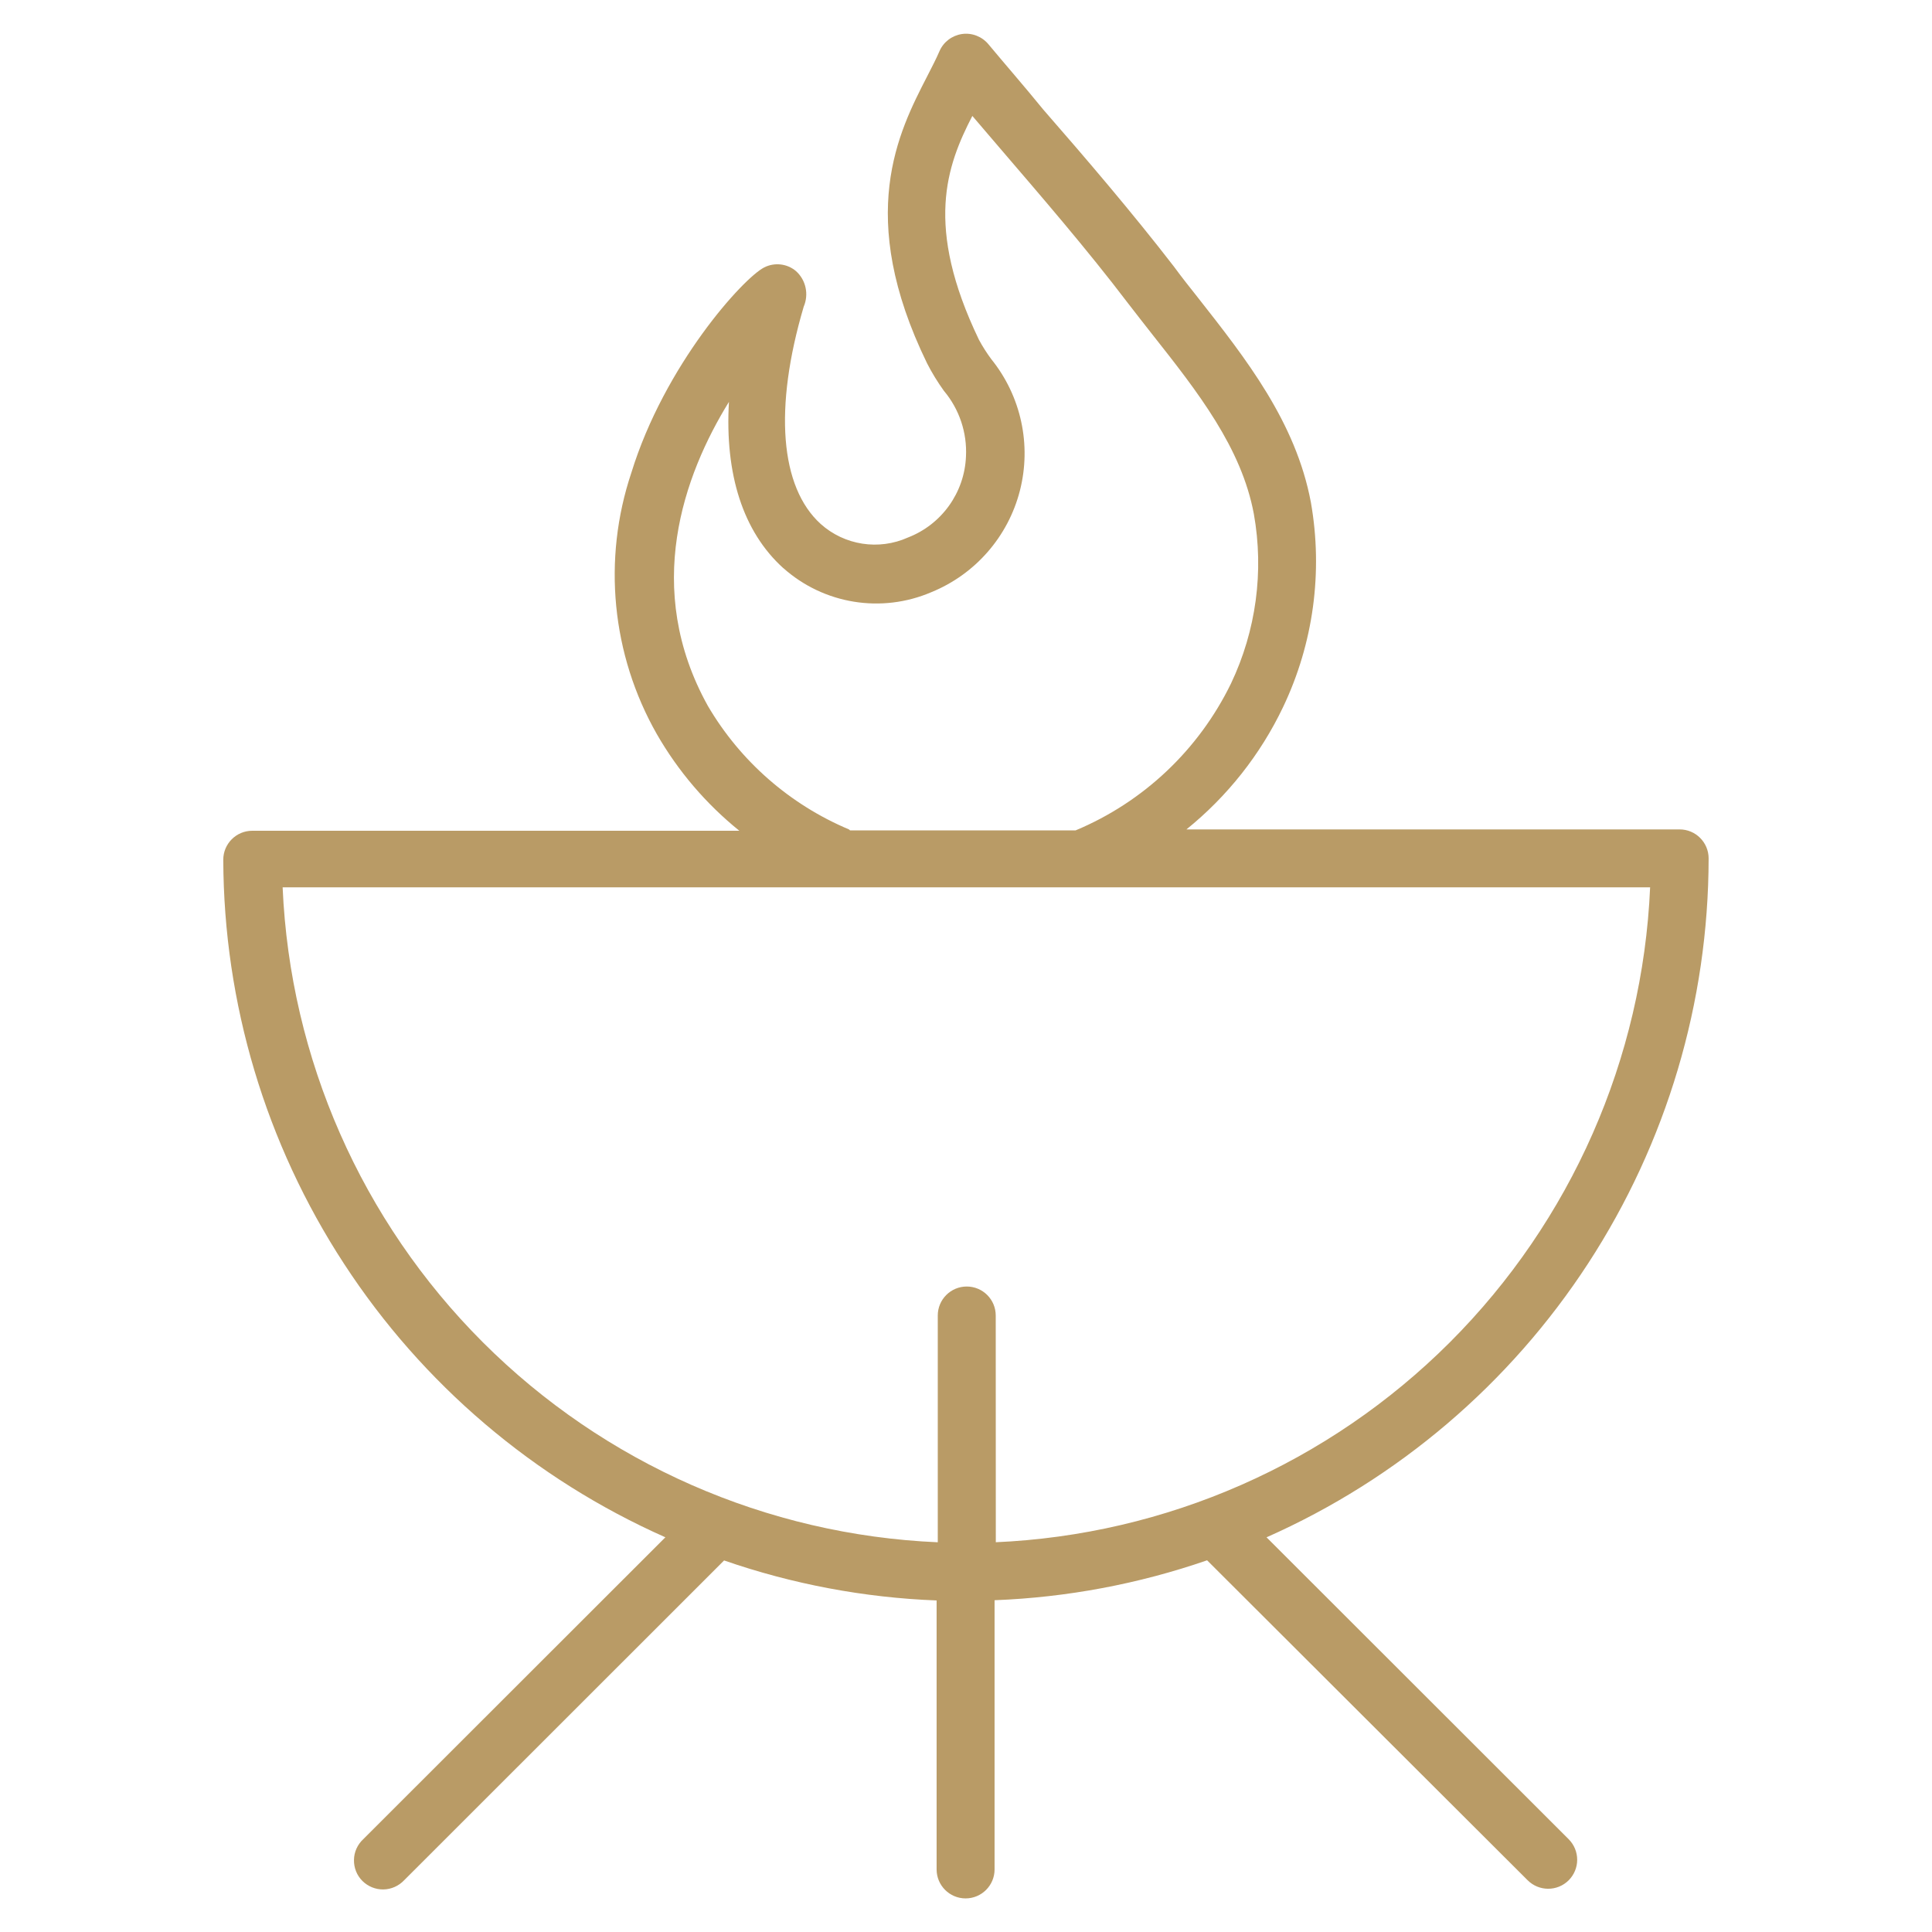 <?xml version="1.0" encoding="UTF-8"?> <svg xmlns="http://www.w3.org/2000/svg" fill="#B99B66" width="100pt" height="100pt" version="1.1" viewBox="0 0 100 100"><path d="m86.941 42.93h-25.531c2.117-1.711 3.828-3.871 5-6.328 1.574-3.297 2.074-7.004 1.441-10.602-0.781-4.16-3.359-7.43-5.852-10.602-0.422-0.531-0.84-1.059-1.238-1.602-2.16-2.797-4.59-5.637-6.762-8.125-1-1.23-2-2.371-2.84-3.383-0.332-0.398-0.852-0.602-1.367-0.527s-0.957 0.41-1.164 0.887c-0.18 0.422-0.41 0.852-0.641 1.309-1.48 2.879-3.719 7.219 0 14.852 0.254 0.496 0.547 0.973 0.871 1.422 0.797 0.949 1.203 2.164 1.141 3.398-0.078 1.871-1.258 3.516-3 4.191-1.512 0.68-3.285 0.406-4.519-0.699-2.109-1.91-2.43-6-0.879-11.25 0.273-0.637 0.113-1.379-0.402-1.84-0.457-0.387-1.105-0.461-1.641-0.191-1.09 0.551-5.16 5.051-6.879 10.629-1.504 4.492-1.023 9.414 1.32 13.531 1.102 1.918 2.551 3.613 4.269 5h-25.211c-0.828 0-1.5 0.672-1.5 1.5 0.023 7.43 2.191 14.695 6.254 20.918 4.059 6.227 9.836 11.141 16.629 14.152l-15.641 15.629c-0.297 0.277-0.473 0.664-0.477 1.07-0.008 0.41 0.148 0.801 0.438 1.09 0.289 0.285 0.68 0.445 1.086 0.438 0.41-0.008 0.793-0.18 1.074-0.477l16.559-16.551c3.543 1.227 7.25 1.926 11 2.07v13.922c0 0.828 0.672 1.5 1.5 1.5s1.5-0.672 1.5-1.5v-13.934c3.746-0.145 7.453-0.84 11-2.066l16.59 16.559c0.586 0.586 1.535 0.59 2.125 0.004 0.281-0.281 0.441-0.664 0.441-1.062 0-0.398-0.156-0.777-0.438-1.062l-15.641-15.629c6.805-3.016 12.586-7.941 16.648-14.18s6.227-13.52 6.234-20.961c0-0.828-0.672-1.5-1.5-1.5zm-43 0c-3.059-1.289-5.621-3.527-7.301-6.391-3.379-6.078-1.25-11.949 1.09-15.738-0.219 3.75 0.73 6.719 2.809 8.602v-0.004c2.098 1.875 5.09 2.359 7.672 1.25 2.269-0.926 3.969-2.875 4.578-5.25 0.609-2.375 0.062-4.898-1.48-6.809-0.234-0.316-0.449-0.652-0.637-1-2.832-5.891-1.672-9.012-0.344-11.59l1.43 1.672c2.109 2.461 4.512 5.238 6.609 8 0.422 0.539 0.84 1.09 1.27 1.629 2.371 3 4.621 5.871 5.262 9.301 0.531 2.973 0.117 6.039-1.18 8.77-1.668 3.43-4.527 6.137-8.047 7.609h-11.672zm7.602 36.949l-0.004-11.789c0-0.828-0.672-1.5-1.5-1.5-0.828 0-1.5 0.672-1.5 1.5v11.738c-8.867-0.383-17.27-4.078-23.547-10.352-6.277-6.277-9.977-14.68-10.363-23.547h70.781c-0.387 8.867-4.086 17.27-10.363 23.547-6.277 6.273-14.68 9.969-23.547 10.352z"></path></svg> 